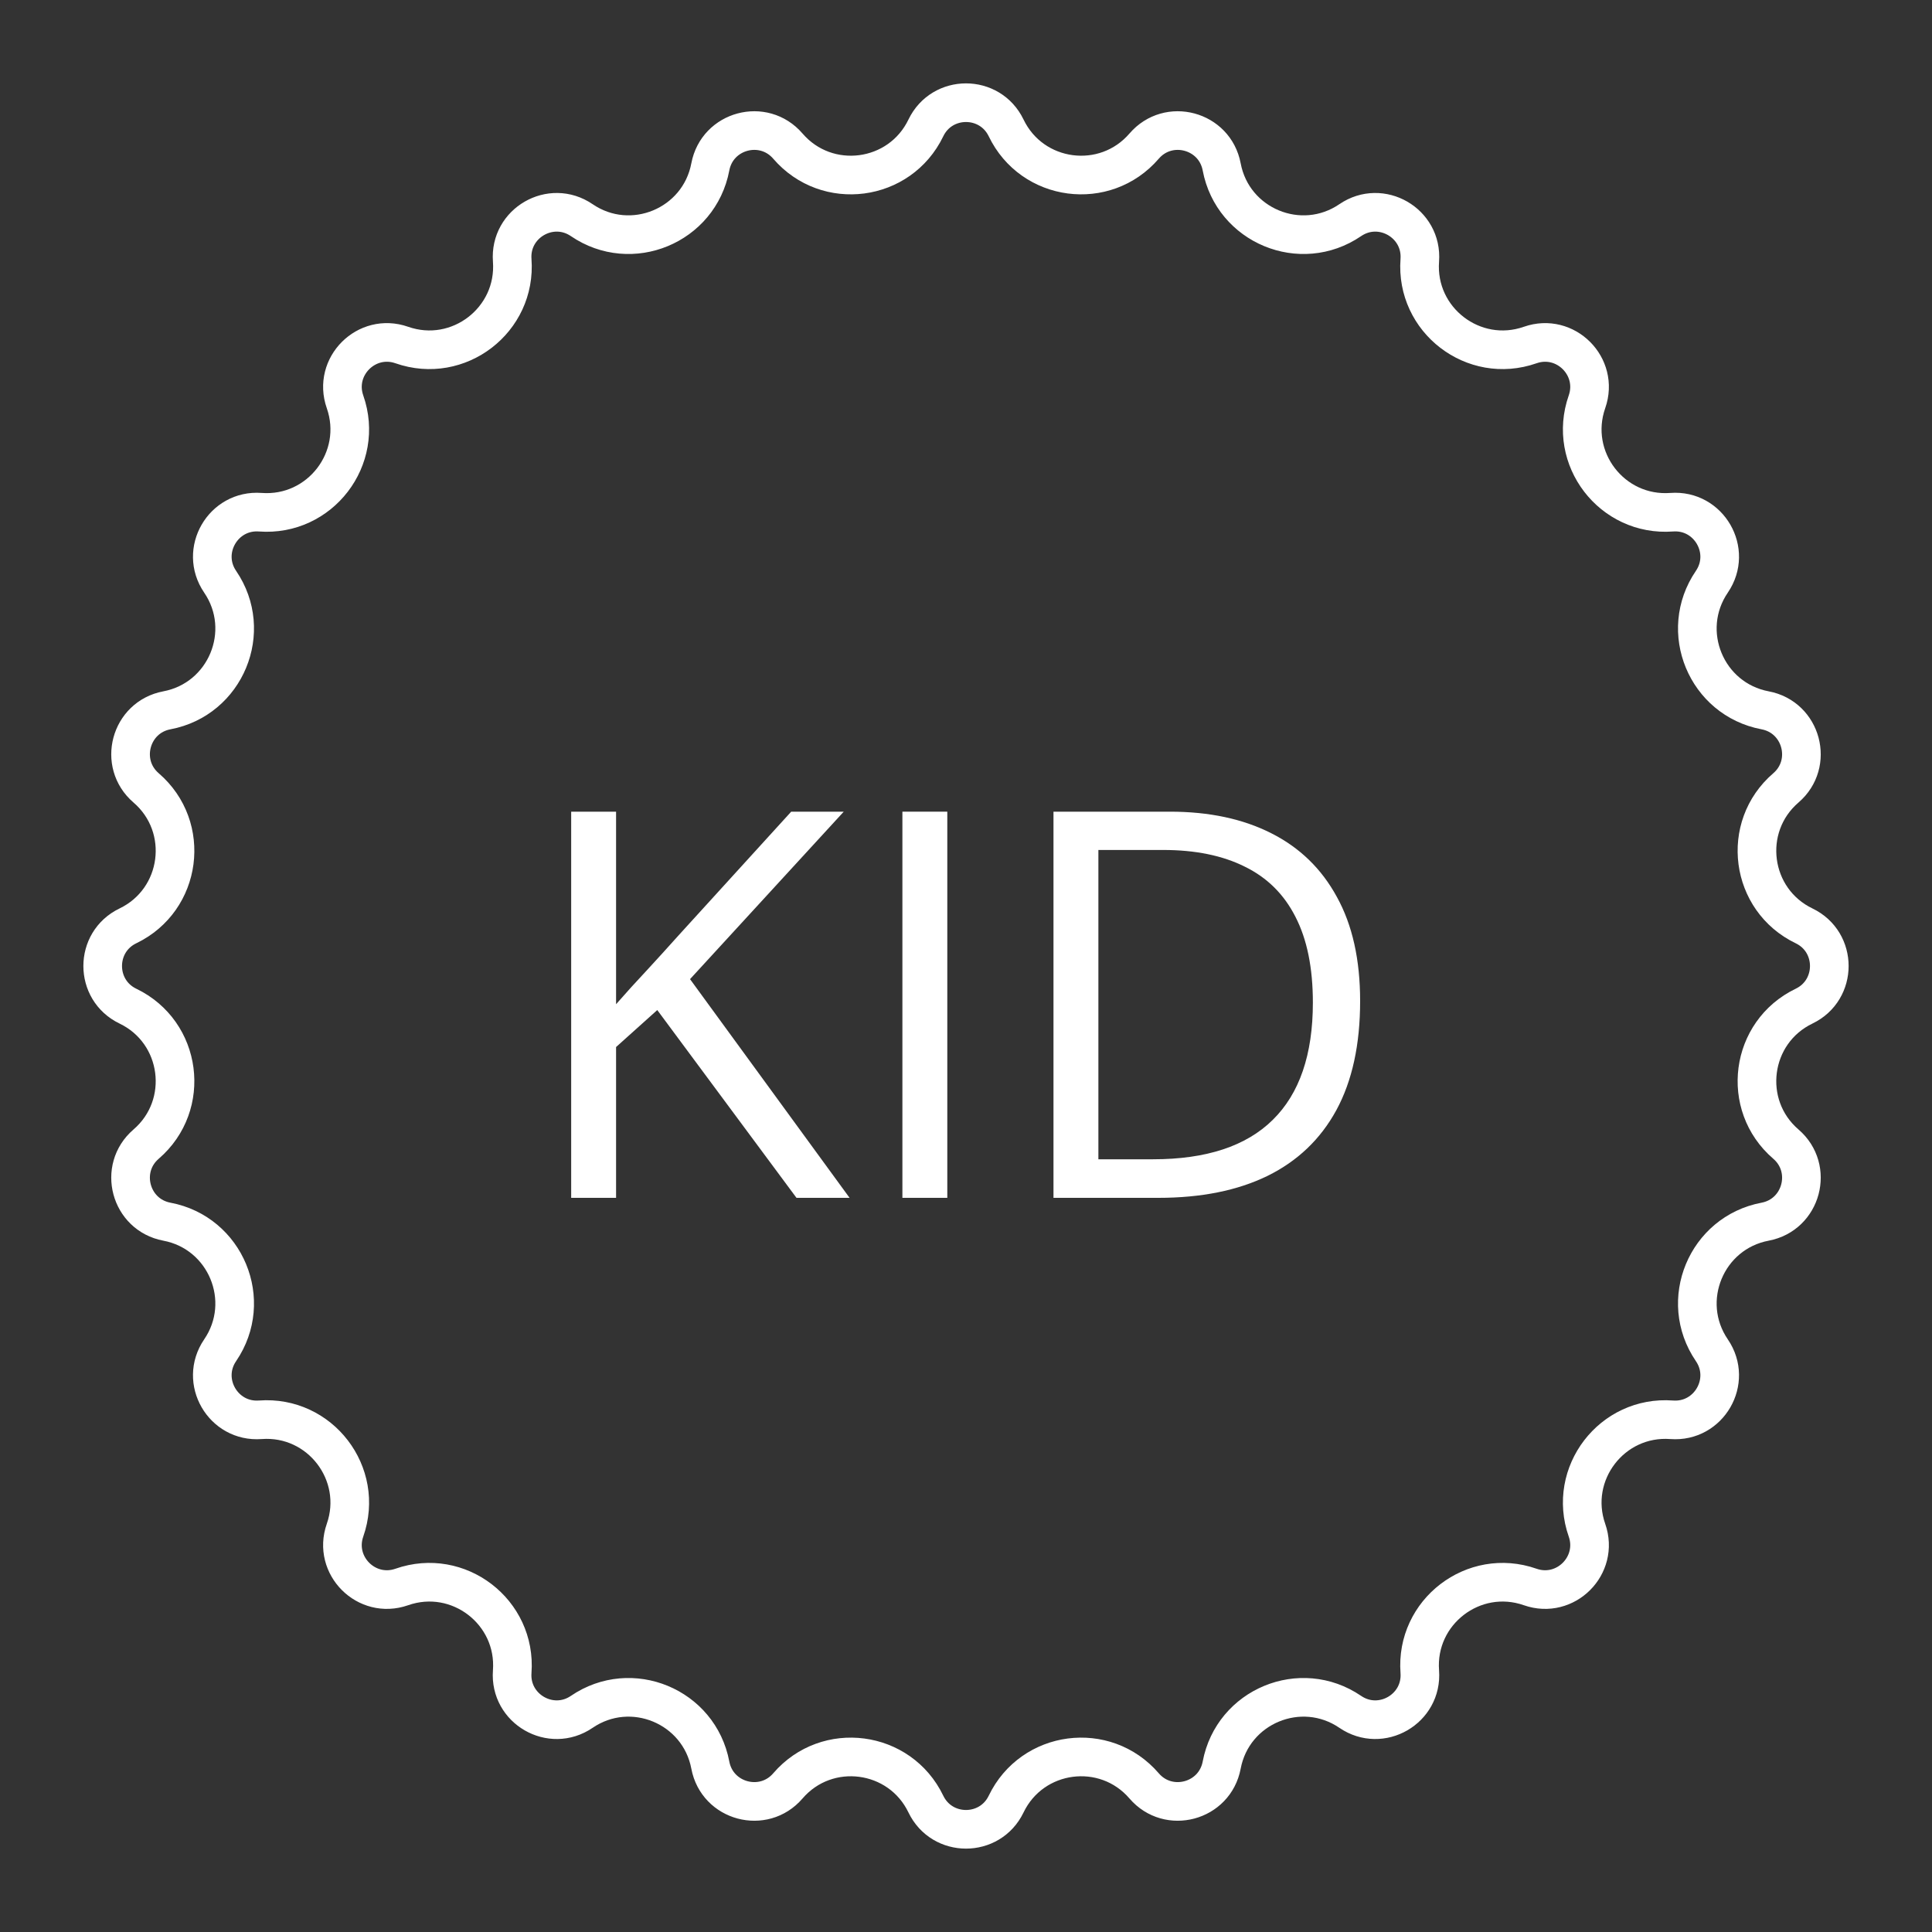 <?xml version="1.0" encoding="UTF-8"?> <svg xmlns="http://www.w3.org/2000/svg" width="50" height="50" viewBox="0 0 50 50" fill="none"><rect x="0" y="0" width="50" height="50" fill="#333333" stroke="none"/> <path d="M23.961 3.311C24.38 2.44 25.62 2.44 26.039 3.311C26.712 4.709 28.598 4.957 29.61 3.781C30.24 3.049 31.438 3.369 31.617 4.319C31.905 5.843 33.663 6.572 34.945 5.697C35.743 5.153 36.816 5.773 36.744 6.736C36.628 8.283 38.138 9.442 39.602 8.929C40.514 8.61 41.39 9.486 41.071 10.398C40.558 11.863 41.717 13.372 43.264 13.256C44.227 13.184 44.847 14.257 44.303 15.055C43.428 16.337 44.157 18.095 45.681 18.383C46.63 18.562 46.951 19.76 46.219 20.39C45.042 21.402 45.291 23.288 46.689 23.961C47.56 24.38 47.56 25.62 46.689 26.039C45.291 26.712 45.042 28.598 46.219 29.61C46.951 30.24 46.63 31.438 45.681 31.617C44.157 31.905 43.428 33.663 44.303 34.945C44.847 35.743 44.227 36.816 43.264 36.744C41.717 36.628 40.558 38.138 41.071 39.602C41.39 40.514 40.514 41.39 39.602 41.071C38.138 40.558 36.628 41.717 36.744 43.264C36.816 44.227 35.743 44.847 34.945 44.303C33.663 43.428 31.905 44.157 31.617 45.681C31.438 46.63 30.24 46.951 29.61 46.219C28.598 45.042 26.712 45.291 26.039 46.689C25.62 47.56 24.38 47.56 23.961 46.689C23.288 45.291 21.402 45.042 20.39 46.219C19.76 46.951 18.562 46.63 18.383 45.681C18.095 44.157 16.337 43.428 15.055 44.303C14.257 44.847 13.184 44.227 13.256 43.264C13.372 41.717 11.863 40.558 10.398 41.071C9.486 41.39 8.61 40.514 8.929 39.602C9.442 38.138 8.283 36.628 6.736 36.744C5.773 36.816 5.153 35.743 5.697 34.945C6.572 33.663 5.843 31.905 4.319 31.617C3.369 31.438 3.049 30.24 3.781 29.61C4.957 28.598 4.709 26.712 3.311 26.039C2.44 25.62 2.44 24.38 3.311 23.961C4.709 23.288 4.957 21.402 3.781 20.39C3.049 19.76 3.369 18.562 4.319 18.383C5.843 18.095 6.572 16.337 5.697 15.055C5.153 14.257 5.773 13.184 6.736 13.256C8.283 13.372 9.442 11.863 8.929 10.398C8.61 9.486 9.486 8.61 10.398 8.929C11.863 9.442 13.372 8.283 13.256 6.736C13.184 5.773 14.257 5.153 15.055 5.697C16.337 6.572 18.095 5.843 18.383 4.319C18.562 3.369 19.76 3.049 20.39 3.781C21.402 4.957 23.288 4.709 23.961 3.311Z" stroke="white"></path> <path d="M21.987 31H20.613L17.01 26.14L15.944 27.097V31H14.782V21.006H15.944V25.989C16.203 25.693 16.47 25.399 16.744 25.107C17.017 24.811 17.288 24.513 17.557 24.212L20.476 21.006H21.836L17.858 25.34L21.987 31Z" fill="white"></path> <path d="M23.354 31V21.006H24.516V31H23.354Z" fill="white"></path> <path d="M35.2 25.907C35.2 27.033 34.995 27.974 34.585 28.73C34.175 29.482 33.58 30.05 32.801 30.433C32.026 30.811 31.085 31 29.978 31H27.264V21.006H30.279C31.295 21.006 32.17 21.193 32.904 21.566C33.637 21.936 34.203 22.485 34.599 23.214C35 23.939 35.2 24.836 35.2 25.907ZM33.977 25.948C33.977 25.05 33.827 24.31 33.526 23.727C33.23 23.143 32.792 22.71 32.213 22.428C31.639 22.141 30.935 21.997 30.101 21.997H28.426V30.002H29.841C31.217 30.002 32.25 29.662 32.938 28.983C33.63 28.304 33.977 27.293 33.977 25.948Z" fill="white"></path> </svg> 